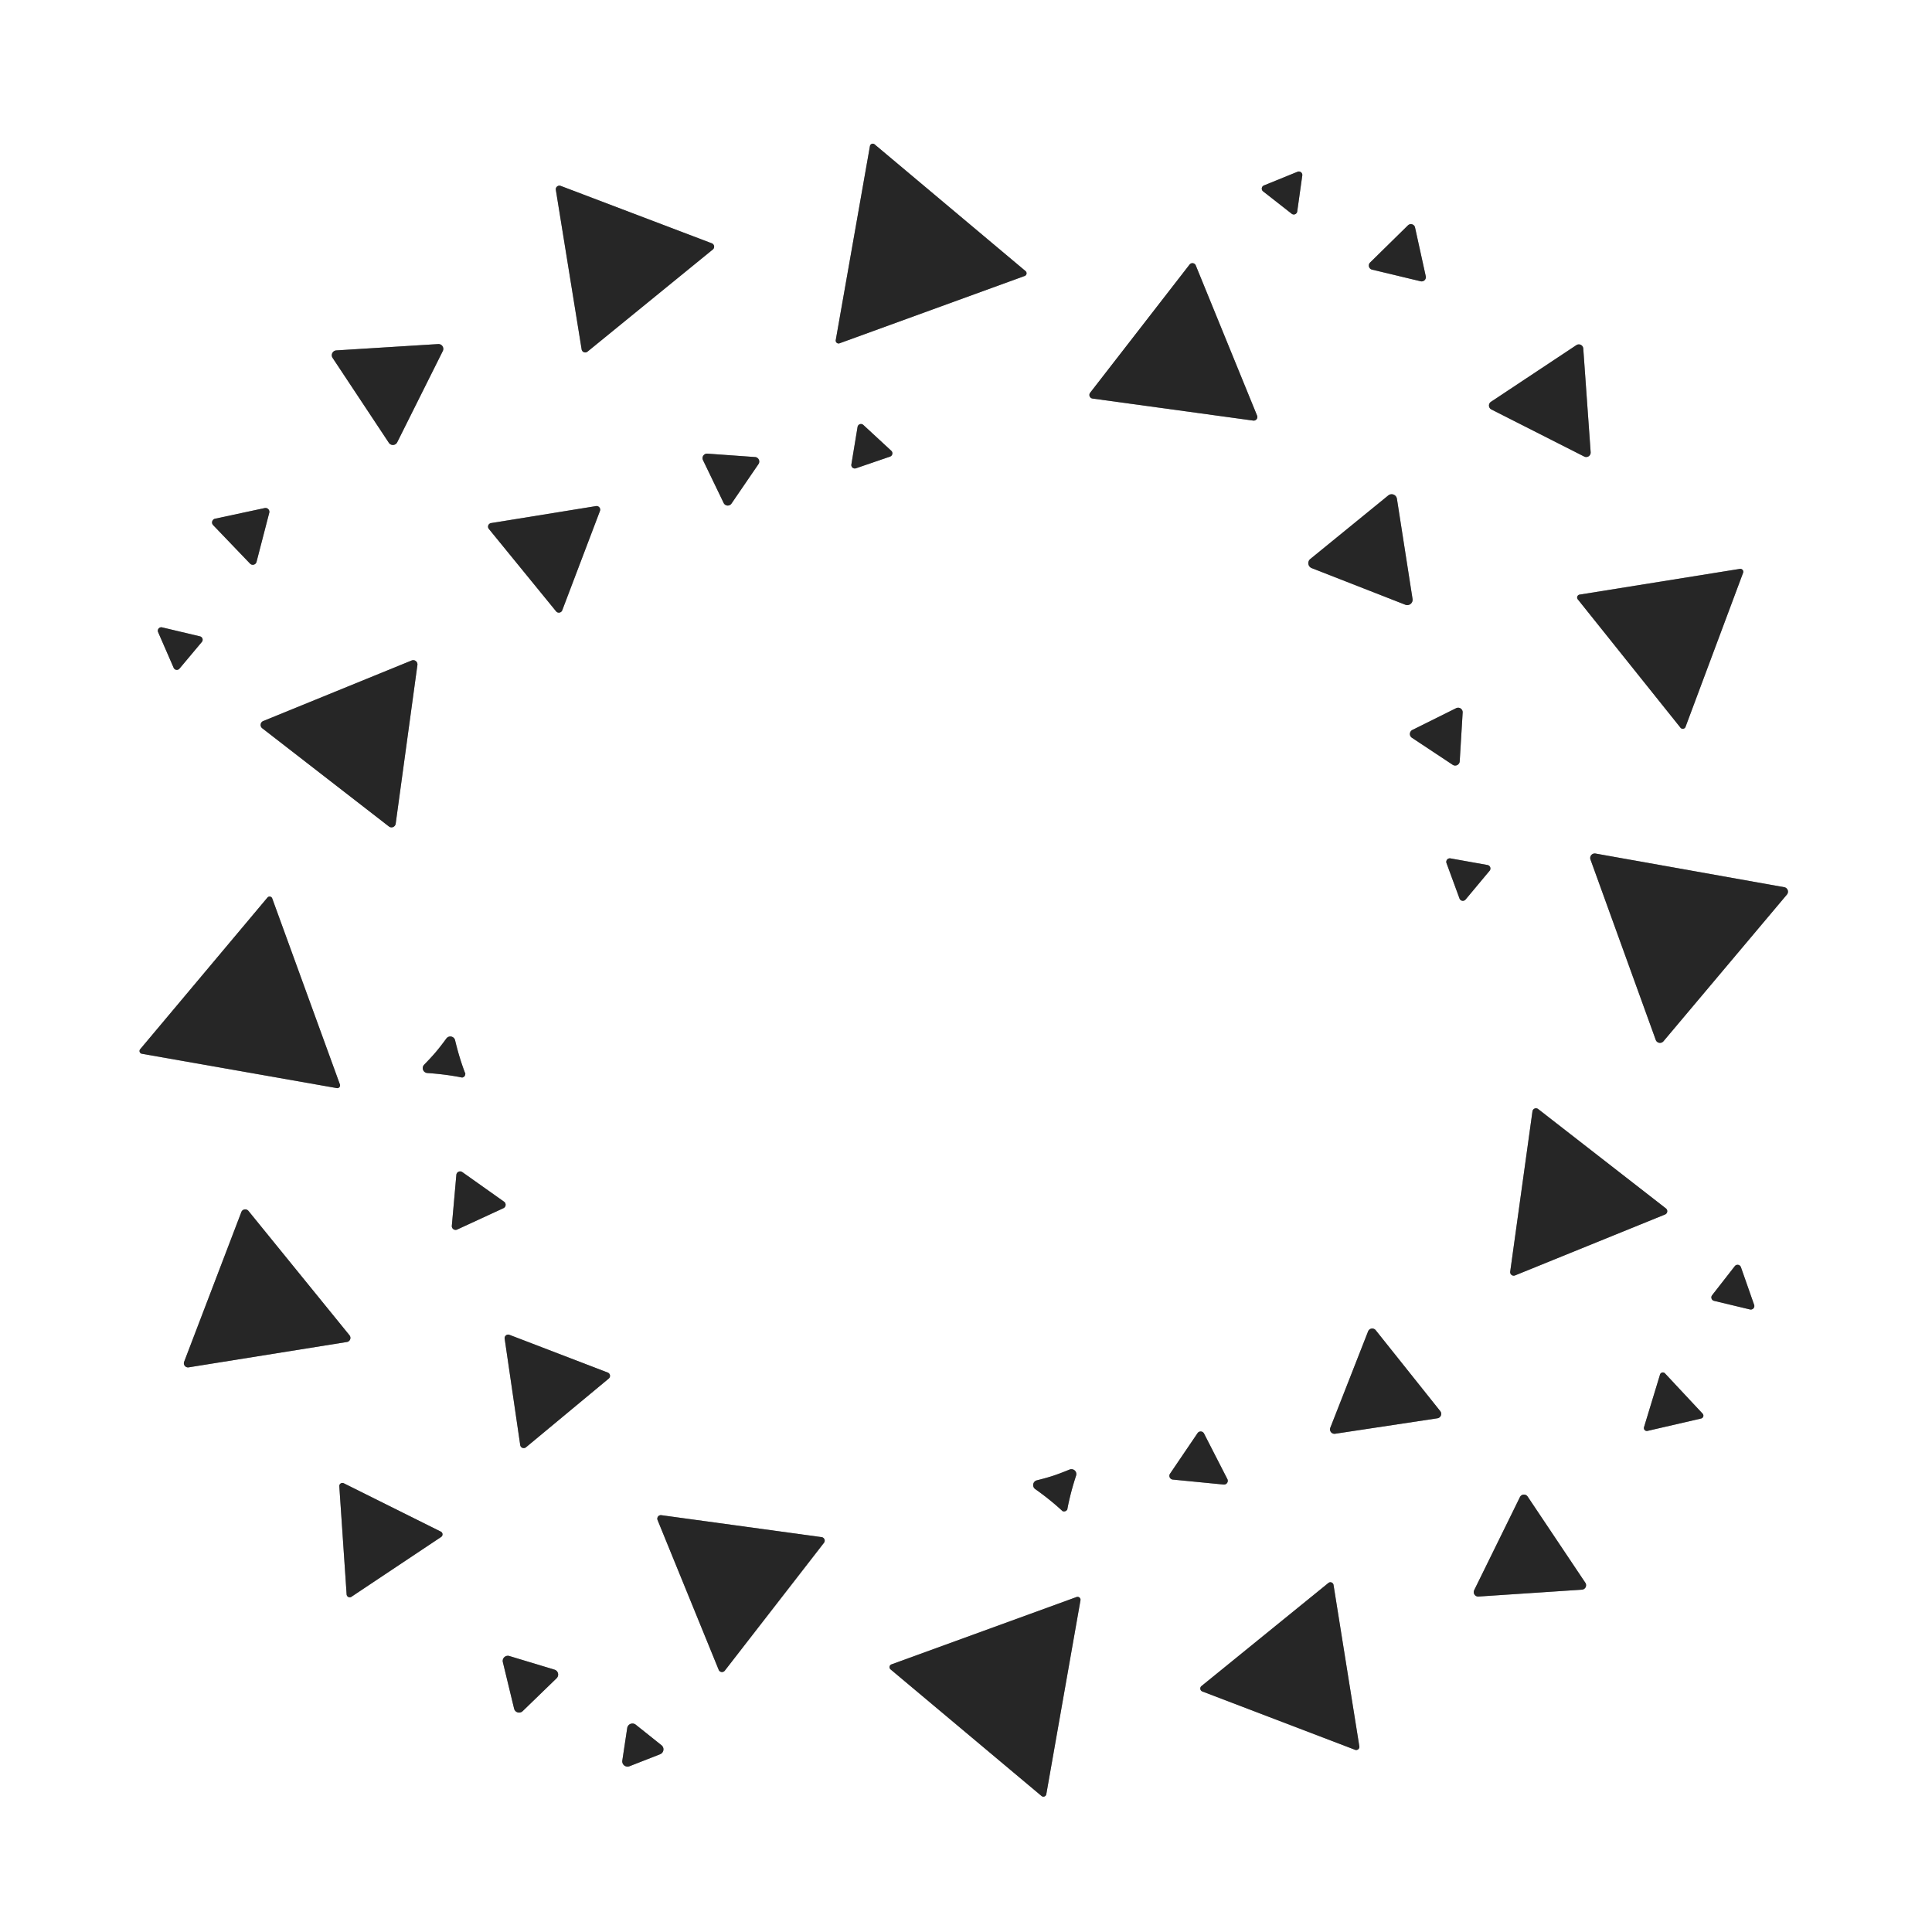 <?xml version="1.0" encoding="UTF-8" standalone="no"?>
<!DOCTYPE svg PUBLIC "-//W3C//DTD SVG 1.1//EN" "http://www.w3.org/Graphics/SVG/1.1/DTD/svg11.dtd">
<svg xmlns="http://www.w3.org/2000/svg" version="1.1" viewBox="0.00 0.00 256.00 256.00">
<rect x="0.00" y="0.00" width="256.00" height="256.00" fill="#808080" stroke="none"/>
<g stroke-width="2.00" fill="none" stroke-linecap="butt">
<path stroke="#939393" vector-effect="non-scaling-stroke" d="
  M 110.74 45.07
  A 0.38 0.38 0.0 0 0 111.24 45.49
  L 135.77 36.57
  A 0.38 0.38 0.0 0 0 135.89 35.92
  L 115.89 19.13
  A 0.38 0.38 0.0 0 0 115.27 19.36
  L 110.74 45.07"
/>
<path stroke="#939393" vector-effect="non-scaling-stroke" d="
  M 171.15 28.32
  A 0.46 0.46 0.0 0 0 171.89 28.02
  L 172.56 23.25
  A 0.46 0.46 0.0 0 0 171.93 22.76
  L 167.48 24.57
  A 0.46 0.46 0.0 0 0 167.37 25.36
  L 171.15 28.32"
/>
<path stroke="#939393" vector-effect="non-scaling-stroke" d="
  M 94.45 33.06
  A 0.48 0.48 0.0 0 0 94.32 32.24
  L 74.29 24.63
  A 0.48 0.48 0.0 0 0 73.65 25.15
  L 77.07 46.30
  A 0.48 0.48 0.0 0 0 77.85 46.59
  L 94.45 33.06"
/>
<path stroke="#939393" vector-effect="non-scaling-stroke" d="
  M 187.50 30.14
  A 0.56 0.56 0.0 0 0 186.56 29.86
  L 181.55 34.78
  A 0.56 0.56 0.0 0 0 181.81 35.73
  L 188.24 37.27
  A 0.56 0.56 0.0 0 0 188.92 36.60
  L 187.50 30.14"
/>
<path stroke="#939393" vector-effect="non-scaling-stroke" d="
  M 158.45 35.18
  A 0.48 0.48 0.0 0 0 157.62 35.06
  L 144.45 52.04
  A 0.48 0.48 0.0 0 0 144.77 52.81
  L 166.06 55.73
  A 0.48 0.48 0.0 0 0 166.57 55.07
  L 158.45 35.18"
/>
<path stroke="#939393" vector-effect="non-scaling-stroke" d="
  M 44.57 46.43
  A 0.64 0.64 0.0 0 0 44.07 47.42
  L 51.53 58.68
  A 0.64 0.64 0.0 0 0 52.63 58.61
  L 58.67 46.52
  A 0.64 0.64 0.0 0 0 58.06 45.59
  L 44.57 46.43"
/>
<path stroke="#939393" vector-effect="non-scaling-stroke" d="
  M 209.79 46.17
  A 0.59 0.59 0.0 0 0 208.88 45.73
  L 197.56 53.24
  A 0.59 0.59 0.0 0 0 197.62 54.26
  L 209.91 60.49
  A 0.59 0.59 0.0 0 0 210.77 59.92
  L 209.79 46.17"
/>
<path stroke="#939393" vector-effect="non-scaling-stroke" d="
  M 112.81 61.55
  A 0.46 0.46 0.0 0 0 113.42 62.05
  L 117.94 60.50
  A 0.46 0.46 0.0 0 0 118.10 59.73
  L 114.40 56.31
  A 0.46 0.46 0.0 0 0 113.63 56.58
  L 112.81 61.55"
/>
<path stroke="#939393" vector-effect="non-scaling-stroke" d="
  M 93.73 60.11
  A 0.60 0.60 0.0 0 0 93.15 60.97
  L 95.89 66.65
  A 0.60 0.60 0.0 0 0 96.93 66.72
  L 100.50 61.50
  A 0.60 0.60 0.0 0 0 100.04 60.56
  L 93.73 60.11"
/>
<path stroke="#939393" vector-effect="non-scaling-stroke" d="
  M 186.21 80.13
  A 0.71 0.71 0.0 0 0 187.17 79.36
  L 185.10 66.09
  A 0.71 0.71 0.0 0 0 183.95 65.65
  L 173.62 74.07
  A 0.71 0.71 0.0 0 0 173.81 75.28
  L 186.21 80.13"
/>
<path stroke="#939393" vector-effect="non-scaling-stroke" d="
  M 65.07 69.31
  A 0.48 0.48 0.0 0 0 64.78 70.09
  L 73.68 81.00
  A 0.48 0.48 0.0 0 0 74.50 80.87
  L 79.50 67.70
  A 0.48 0.48 0.0 0 0 78.98 67.06
  L 65.07 69.31"
/>
<path stroke="#939393" vector-effect="non-scaling-stroke" d="
  M 28.50 68.73
  A 0.51 0.51 0.0 0 0 28.24 69.58
  L 33.13 74.68
  A 0.51 0.51 0.0 0 0 33.99 74.46
  L 35.68 67.94
  A 0.51 0.51 0.0 0 0 35.08 67.32
  L 28.50 68.73"
/>
<path stroke="#939393" vector-effect="non-scaling-stroke" d="
  M 230.97 75.90
  A 0.39 0.39 0.0 0 0 230.54 75.38
  L 209.30 78.79
  A 0.39 0.39 0.0 0 0 209.06 79.41
  L 222.67 96.42
  A 0.39 0.39 0.0 0 0 223.34 96.32
  L 230.97 75.90"
/>
<path stroke="#939393" vector-effect="non-scaling-stroke" d="
  M 23.01 88.49
  A 0.46 0.46 0.0 0 0 23.78 88.60
  L 26.74 85.07
  A 0.46 0.46 0.0 0 0 26.49 84.32
  L 21.48 83.13
  A 0.46 0.46 0.0 0 0 20.95 83.76
  L 23.01 88.49"
/>
<path stroke="#939393" vector-effect="non-scaling-stroke" d="
  M 55.31 88.11
  A 0.56 0.56 0.0 0 0 54.54 87.52
  L 34.88 95.54
  A 0.56 0.56 0.0 0 0 34.75 96.50
  L 51.53 109.51
  A 0.56 0.56 0.0 0 0 52.43 109.15
  L 55.31 88.11"
/>
<path stroke="#939393" vector-effect="non-scaling-stroke" d="
  M 187.15 96.72
  A 0.60 0.60 0.0 0 0 187.09 97.76
  L 192.49 101.34
  A 0.60 0.60 0.0 0 0 193.42 100.87
  L 193.81 94.41
  A 0.60 0.60 0.0 0 0 192.94 93.84
  L 187.15 96.72"
/>
<path stroke="#939393" vector-effect="non-scaling-stroke" d="
  M 219.39 137.78
  A 0.60 0.60 0.0 0 0 220.42 137.97
  L 236.78 118.53
  A 0.60 0.60 0.0 0 0 236.43 117.56
  L 211.42 113.10
  A 0.60 0.60 0.0 0 0 210.75 113.90
  L 219.39 137.78"
/>
<path stroke="#939393" vector-effect="non-scaling-stroke" d="
  M 193.39 119.05
  A 0.47 0.47 0.0 0 0 194.19 119.20
  L 197.38 115.38
  A 0.47 0.47 0.0 0 0 197.11 114.62
  L 192.19 113.74
  A 0.47 0.47 0.0 0 0 191.67 114.37
  L 193.39 119.05"
/>
<path stroke="#939393" vector-effect="non-scaling-stroke" d="
  M 18.58 139.02
  A 0.37 0.37 0.0 0 0 18.80 139.63
  L 44.63 144.18
  A 0.37 0.37 0.0 0 0 45.04 143.69
  L 36.07 119.04
  A 0.37 0.37 0.0 0 0 35.44 118.93
  L 18.58 139.02"
/>
<path stroke="#939393" vector-effect="non-scaling-stroke" d="
  M 57.75 139.40
  Q 57.13 140.13 56.20 141.08
  A 0.65 0.65 0.0 0 0 56.62 142.18
  Q 59.09 142.35 61.23 142.78
  Q 61.25 142.79 61.39 142.73
  Q 61.48 142.69 61.54 142.62
  Q 61.61 142.53 61.63 142.43
  Q 61.67 142.29 61.66 142.27
  Q 60.87 140.23 60.30 137.83
  A 0.65 0.65 0.0 0 0 59.15 137.60
  Q 58.36 138.68 57.75 139.40"
/>
<path stroke="#939393" vector-effect="non-scaling-stroke" d="
  M 200.11 168.50
  A 0.47 0.47 0.0 0 0 200.75 169.00
  L 220.62 160.93
  A 0.47 0.47 0.0 0 0 220.74 160.12
  L 203.81 146.95
  A 0.47 0.47 0.0 0 0 203.06 147.25
  L 200.11 168.50"
/>
<path stroke="#939393" vector-effect="non-scaling-stroke" d="
  M 59.87 162.42
  A 0.50 0.50 0.0 0 0 60.58 162.92
  L 66.71 160.09
  A 0.50 0.50 0.0 0 0 66.79 159.23
  L 61.26 155.31
  A 0.50 0.50 0.0 0 0 60.47 155.67
  L 59.87 162.42"
/>
<path stroke="#939393" vector-effect="non-scaling-stroke" d="
  M 24.40 180.44
  A 0.55 0.55 0.0 0 0 25.00 181.18
  L 45.97 177.82
  A 0.55 0.55 0.0 0 0 46.31 176.93
  L 32.92 160.45
  A 0.55 0.55 0.0 0 0 31.98 160.60
  L 24.40 180.44"
/>
<path stroke="#939393" vector-effect="non-scaling-stroke" d="
  M 231.88 173.51
  A 0.47 0.47 0.0 0 0 232.43 172.89
  L 230.68 167.90
  A 0.47 0.47 0.0 0 0 229.87 167.77
  L 226.86 171.63
  A 0.47 0.47 0.0 0 0 227.12 172.37
  L 231.88 173.51"
/>
<path stroke="#939393" vector-effect="non-scaling-stroke" d="
  M 190.47 187.93
  A 0.59 0.59 0.0 0 0 190.84 186.98
  L 182.29 176.26
  A 0.59 0.59 0.0 0 0 181.28 176.41
  L 176.27 189.19
  A 0.59 0.59 0.0 0 0 176.91 189.98
  L 190.47 187.93"
/>
<path stroke="#939393" vector-effect="non-scaling-stroke" d="
  M 80.66 182.67
  A 0.47 0.47 0.0 0 0 80.53 181.87
  L 67.50 176.87
  A 0.47 0.47 0.0 0 0 66.87 177.38
  L 68.93 191.47
  A 0.47 0.47 0.0 0 0 69.70 191.77
  L 80.66 182.67"
/>
<path stroke="#939393" vector-effect="non-scaling-stroke" d="
  M 225.41 187.96
  A 0.39 0.39 0.0 0 0 225.60 187.31
  L 220.62 181.98
  A 0.39 0.39 0.0 0 0 219.96 182.14
  L 217.84 189.11
  A 0.39 0.39 0.0 0 0 218.31 189.60
  L 225.41 187.96"
/>
<path stroke="#939393" vector-effect="non-scaling-stroke" d="
  M 159.54 189.95
  A 0.50 0.50 0.0 0 0 158.68 189.90
  L 155.03 195.28
  A 0.50 0.50 0.0 0 0 155.39 196.05
  L 162.14 196.71
  A 0.50 0.50 0.0 0 0 162.63 195.98
  L 159.54 189.95"
/>
<path stroke="#939393" vector-effect="non-scaling-stroke" d="
  M 139.59 195.53
  Q 138.69 195.83 137.39 196.15
  A 0.65 0.65 0.0 0 0 137.17 197.31
  Q 139.19 198.74 140.79 200.23
  Q 140.80 200.25 140.95 200.27
  Q 141.05 200.28 141.13 200.25
  Q 141.24 200.22 141.31 200.15
  Q 141.42 200.04 141.42 200.02
  Q 141.82 197.87 142.59 195.52
  A 0.65 0.65 0.0 0 0 141.73 194.72
  Q 140.49 195.23 139.59 195.53"
/>
<path stroke="#939393" vector-effect="non-scaling-stroke" d="
  M 45.93 211.27
  A 0.41 0.41 0.0 0 0 46.57 211.58
  L 58.46 203.65
  A 0.41 0.41 0.0 0 0 58.42 202.95
  L 45.55 196.54
  A 0.41 0.41 0.0 0 0 44.96 196.93
  L 45.93 211.27"
/>
<path stroke="#939393" vector-effect="non-scaling-stroke" d="
  M 209.62 210.64
  A 0.59 0.59 0.0 0 0 210.07 209.73
  L 202.42 198.30
  A 0.59 0.59 0.0 0 0 201.40 198.37
  L 195.34 210.70
  A 0.59 0.59 0.0 0 0 195.91 211.55
  L 209.62 210.64"
/>
<path stroke="#939393" vector-effect="non-scaling-stroke" d="
  M 109.18 204.43
  A 0.47 0.47 0.0 0 0 108.88 203.68
  L 87.63 200.77
  A 0.47 0.47 0.0 0 0 87.13 201.41
  L 95.23 221.26
  A 0.47 0.47 0.0 0 0 96.04 221.37
  L 109.18 204.43"
/>
<path stroke="#939393" vector-effect="non-scaling-stroke" d="
  M 159.20 223.41
  A 0.42 0.42 0.0 0 0 159.32 224.13
  L 179.56 231.86
  A 0.42 0.42 0.0 0 0 180.12 231.40
  L 176.70 210.01
  A 0.42 0.42 0.0 0 0 176.02 209.75
  L 159.20 223.41"
/>
<path stroke="#939393" vector-effect="non-scaling-stroke" d="
  M 118.12 220.54
  A 0.39 0.39 0.0 0 0 118.00 221.20
  L 138.01 237.98
  A 0.39 0.39 0.0 0 0 138.64 237.75
  L 143.17 212.04
  A 0.39 0.39 0.0 0 0 142.66 211.61
  L 118.12 220.54"
/>
<path stroke="#939393" vector-effect="non-scaling-stroke" d="
  M 67.49 219.43
  A 0.68 0.68 0.0 0 0 66.63 220.24
  L 68.12 226.40
  A 0.68 0.68 0.0 0 0 69.26 226.73
  L 73.75 222.38
  A 0.68 0.68 0.0 0 0 73.48 221.24
  L 67.49 219.43"
/>
<path stroke="#939393" vector-effect="non-scaling-stroke" d="
  M 87.46 232.45
  A 0.70 0.70 0.0 0 0 87.65 231.25
  L 84.24 228.53
  A 0.70 0.70 0.0 0 0 83.11 228.97
  L 82.46 233.28
  A 0.70 0.70 0.0 0 0 83.40 234.04
  L 87.46 232.45"
/>
</g>
<path fill="#ffffff" d="
  M 256.00 0.00
  L 256.00 256.00
  L 0.00 256.00
  L 0.00 0.00
  L 256.00 0.00
  Z
  M 110.74 45.07
  A 0.38 0.38 0.0 0 0 111.24 45.49
  L 135.77 36.57
  A 0.38 0.38 0.0 0 0 135.89 35.92
  L 115.89 19.13
  A 0.38 0.38 0.0 0 0 115.27 19.36
  L 110.74 45.07
  Z
  M 171.15 28.32
  A 0.46 0.46 0.0 0 0 171.89 28.02
  L 172.56 23.25
  A 0.46 0.46 0.0 0 0 171.93 22.76
  L 167.48 24.57
  A 0.46 0.46 0.0 0 0 167.37 25.36
  L 171.15 28.32
  Z
  M 94.45 33.06
  A 0.48 0.48 0.0 0 0 94.32 32.24
  L 74.29 24.63
  A 0.48 0.48 0.0 0 0 73.65 25.15
  L 77.07 46.30
  A 0.48 0.48 0.0 0 0 77.85 46.59
  L 94.45 33.06
  Z
  M 187.50 30.14
  A 0.56 0.56 0.0 0 0 186.56 29.86
  L 181.55 34.78
  A 0.56 0.56 0.0 0 0 181.81 35.73
  L 188.24 37.27
  A 0.56 0.56 0.0 0 0 188.92 36.60
  L 187.50 30.14
  Z
  M 158.45 35.18
  A 0.48 0.48 0.0 0 0 157.62 35.06
  L 144.45 52.04
  A 0.48 0.48 0.0 0 0 144.77 52.81
  L 166.06 55.73
  A 0.48 0.48 0.0 0 0 166.57 55.07
  L 158.45 35.18
  Z
  M 44.57 46.43
  A 0.64 0.64 0.0 0 0 44.07 47.42
  L 51.53 58.68
  A 0.64 0.64 0.0 0 0 52.63 58.61
  L 58.67 46.52
  A 0.64 0.64 0.0 0 0 58.06 45.59
  L 44.57 46.43
  Z
  M 209.79 46.17
  A 0.59 0.59 0.0 0 0 208.88 45.73
  L 197.56 53.24
  A 0.59 0.59 0.0 0 0 197.62 54.26
  L 209.91 60.49
  A 0.59 0.59 0.0 0 0 210.77 59.92
  L 209.79 46.17
  Z
  M 112.81 61.55
  A 0.46 0.46 0.0 0 0 113.42 62.05
  L 117.94 60.50
  A 0.46 0.46 0.0 0 0 118.10 59.73
  L 114.40 56.31
  A 0.46 0.46 0.0 0 0 113.63 56.58
  L 112.81 61.55
  Z
  M 93.73 60.11
  A 0.60 0.60 0.0 0 0 93.15 60.97
  L 95.89 66.65
  A 0.60 0.60 0.0 0 0 96.93 66.72
  L 100.50 61.50
  A 0.60 0.60 0.0 0 0 100.04 60.56
  L 93.73 60.11
  Z
  M 186.21 80.13
  A 0.71 0.71 0.0 0 0 187.17 79.36
  L 185.10 66.09
  A 0.71 0.71 0.0 0 0 183.95 65.65
  L 173.62 74.07
  A 0.71 0.71 0.0 0 0 173.81 75.28
  L 186.21 80.13
  Z
  M 65.07 69.31
  A 0.48 0.48 0.0 0 0 64.78 70.09
  L 73.68 81.00
  A 0.48 0.48 0.0 0 0 74.50 80.87
  L 79.50 67.70
  A 0.48 0.48 0.0 0 0 78.98 67.06
  L 65.07 69.31
  Z
  M 28.50 68.73
  A 0.51 0.51 0.0 0 0 28.24 69.58
  L 33.13 74.68
  A 0.51 0.51 0.0 0 0 33.99 74.46
  L 35.68 67.94
  A 0.51 0.51 0.0 0 0 35.08 67.32
  L 28.50 68.73
  Z
  M 230.97 75.90
  A 0.39 0.39 0.0 0 0 230.54 75.38
  L 209.30 78.79
  A 0.39 0.39 0.0 0 0 209.06 79.41
  L 222.67 96.42
  A 0.39 0.39 0.0 0 0 223.34 96.32
  L 230.97 75.90
  Z
  M 23.01 88.49
  A 0.46 0.46 0.0 0 0 23.78 88.60
  L 26.74 85.07
  A 0.46 0.46 0.0 0 0 26.49 84.32
  L 21.48 83.13
  A 0.46 0.46 0.0 0 0 20.95 83.76
  L 23.01 88.49
  Z
  M 55.31 88.11
  A 0.56 0.56 0.0 0 0 54.54 87.52
  L 34.88 95.54
  A 0.56 0.56 0.0 0 0 34.75 96.50
  L 51.53 109.51
  A 0.56 0.56 0.0 0 0 52.43 109.15
  L 55.31 88.11
  Z
  M 187.15 96.72
  A 0.60 0.60 0.0 0 0 187.09 97.76
  L 192.49 101.34
  A 0.60 0.60 0.0 0 0 193.42 100.87
  L 193.81 94.41
  A 0.60 0.60 0.0 0 0 192.94 93.84
  L 187.15 96.72
  Z
  M 219.39 137.78
  A 0.60 0.60 0.0 0 0 220.42 137.97
  L 236.78 118.53
  A 0.60 0.60 0.0 0 0 236.43 117.56
  L 211.42 113.10
  A 0.60 0.60 0.0 0 0 210.75 113.90
  L 219.39 137.78
  Z
  M 193.39 119.05
  A 0.47 0.47 0.0 0 0 194.19 119.20
  L 197.38 115.38
  A 0.47 0.47 0.0 0 0 197.11 114.62
  L 192.19 113.74
  A 0.47 0.47 0.0 0 0 191.67 114.37
  L 193.39 119.05
  Z
  M 18.58 139.02
  A 0.37 0.37 0.0 0 0 18.80 139.63
  L 44.63 144.18
  A 0.37 0.37 0.0 0 0 45.04 143.69
  L 36.07 119.04
  A 0.37 0.37 0.0 0 0 35.44 118.93
  L 18.58 139.02
  Z
  M 57.75 139.40
  Q 57.13 140.13 56.20 141.08
  A 0.65 0.65 0.0 0 0 56.62 142.18
  Q 59.09 142.35 61.23 142.78
  Q 61.25 142.79 61.39 142.73
  Q 61.48 142.69 61.54 142.62
  Q 61.61 142.53 61.63 142.43
  Q 61.67 142.29 61.66 142.27
  Q 60.87 140.23 60.30 137.83
  A 0.65 0.65 0.0 0 0 59.15 137.60
  Q 58.36 138.68 57.75 139.40
  Z
  M 200.11 168.50
  A 0.47 0.47 0.0 0 0 200.75 169.00
  L 220.62 160.93
  A 0.47 0.47 0.0 0 0 220.74 160.12
  L 203.81 146.95
  A 0.47 0.47 0.0 0 0 203.06 147.25
  L 200.11 168.50
  Z
  M 59.87 162.42
  A 0.50 0.50 0.0 0 0 60.58 162.92
  L 66.71 160.09
  A 0.50 0.50 0.0 0 0 66.79 159.23
  L 61.26 155.31
  A 0.50 0.50 0.0 0 0 60.47 155.67
  L 59.87 162.42
  Z
  M 24.40 180.44
  A 0.55 0.55 0.0 0 0 25.00 181.18
  L 45.97 177.82
  A 0.55 0.55 0.0 0 0 46.31 176.93
  L 32.92 160.45
  A 0.55 0.55 0.0 0 0 31.98 160.60
  L 24.40 180.44
  Z
  M 231.88 173.51
  A 0.47 0.47 0.0 0 0 232.43 172.89
  L 230.68 167.90
  A 0.47 0.47 0.0 0 0 229.87 167.77
  L 226.86 171.63
  A 0.47 0.47 0.0 0 0 227.12 172.37
  L 231.88 173.51
  Z
  M 190.47 187.93
  A 0.59 0.59 0.0 0 0 190.84 186.98
  L 182.29 176.26
  A 0.59 0.59 0.0 0 0 181.28 176.41
  L 176.27 189.19
  A 0.59 0.59 0.0 0 0 176.91 189.98
  L 190.47 187.93
  Z
  M 80.66 182.67
  A 0.47 0.47 0.0 0 0 80.53 181.87
  L 67.50 176.87
  A 0.47 0.47 0.0 0 0 66.87 177.38
  L 68.93 191.47
  A 0.47 0.47 0.0 0 0 69.70 191.77
  L 80.66 182.67
  Z
  M 225.41 187.96
  A 0.39 0.39 0.0 0 0 225.60 187.31
  L 220.62 181.98
  A 0.39 0.39 0.0 0 0 219.96 182.14
  L 217.84 189.11
  A 0.39 0.39 0.0 0 0 218.31 189.60
  L 225.41 187.96
  Z
  M 159.54 189.95
  A 0.50 0.50 0.0 0 0 158.68 189.90
  L 155.03 195.28
  A 0.50 0.50 0.0 0 0 155.39 196.05
  L 162.14 196.71
  A 0.50 0.50 0.0 0 0 162.63 195.98
  L 159.54 189.95
  Z
  M 139.59 195.53
  Q 138.69 195.83 137.39 196.15
  A 0.65 0.65 0.0 0 0 137.17 197.31
  Q 139.19 198.74 140.79 200.23
  Q 140.80 200.25 140.95 200.27
  Q 141.05 200.28 141.13 200.25
  Q 141.24 200.22 141.31 200.15
  Q 141.42 200.04 141.42 200.02
  Q 141.82 197.87 142.59 195.52
  A 0.65 0.65 0.0 0 0 141.73 194.72
  Q 140.49 195.23 139.59 195.53
  Z
  M 45.93 211.27
  A 0.41 0.41 0.0 0 0 46.57 211.58
  L 58.46 203.65
  A 0.41 0.41 0.0 0 0 58.42 202.95
  L 45.55 196.54
  A 0.41 0.41 0.0 0 0 44.96 196.93
  L 45.93 211.27
  Z
  M 209.62 210.64
  A 0.59 0.59 0.0 0 0 210.07 209.73
  L 202.42 198.30
  A 0.59 0.59 0.0 0 0 201.40 198.37
  L 195.34 210.70
  A 0.59 0.59 0.0 0 0 195.91 211.55
  L 209.62 210.64
  Z
  M 109.18 204.43
  A 0.47 0.47 0.0 0 0 108.88 203.68
  L 87.63 200.77
  A 0.47 0.47 0.0 0 0 87.13 201.41
  L 95.23 221.26
  A 0.47 0.47 0.0 0 0 96.04 221.37
  L 109.18 204.43
  Z
  M 159.20 223.41
  A 0.42 0.42 0.0 0 0 159.32 224.13
  L 179.56 231.86
  A 0.42 0.42 0.0 0 0 180.12 231.40
  L 176.70 210.01
  A 0.42 0.42 0.0 0 0 176.02 209.75
  L 159.20 223.41
  Z
  M 118.12 220.54
  A 0.39 0.39 0.0 0 0 118.00 221.20
  L 138.01 237.98
  A 0.39 0.39 0.0 0 0 138.64 237.75
  L 143.17 212.04
  A 0.39 0.39 0.0 0 0 142.66 211.61
  L 118.12 220.54
  Z
  M 67.49 219.43
  A 0.68 0.68 0.0 0 0 66.63 220.24
  L 68.12 226.40
  A 0.68 0.68 0.0 0 0 69.26 226.73
  L 73.75 222.38
  A 0.68 0.68 0.0 0 0 73.48 221.24
  L 67.49 219.43
  Z
  M 87.46 232.45
  A 0.70 0.70 0.0 0 0 87.65 231.25
  L 84.24 228.53
  A 0.70 0.70 0.0 0 0 83.11 228.97
  L 82.46 233.28
  A 0.70 0.70 0.0 0 0 83.40 234.04
  L 87.46 232.45
  Z"
/>
<path fill="#262626" d="
  M 110.74 45.07
  L 115.27 19.36
  A 0.38 0.38 0.0 0 1 115.89 19.13
  L 135.89 35.92
  A 0.38 0.38 0.0 0 1 135.77 36.57
  L 111.24 45.49
  A 0.38 0.38 0.0 0 1 110.74 45.07
  Z"
/>
<path fill="#262626" d="
  M 171.15 28.32
  L 167.37 25.36
  A 0.46 0.46 0.0 0 1 167.48 24.57
  L 171.93 22.76
  A 0.46 0.46 0.0 0 1 172.56 23.25
  L 171.89 28.02
  A 0.46 0.46 0.0 0 1 171.15 28.32
  Z"
/>
<path fill="#262626" d="
  M 94.45 33.06
  L 77.85 46.59
  A 0.48 0.48 0.0 0 1 77.07 46.30
  L 73.65 25.15
  A 0.48 0.48 0.0 0 1 74.29 24.63
  L 94.32 32.24
  A 0.48 0.48 0.0 0 1 94.45 33.06
  Z"
/>
<path fill="#262626" d="
  M 187.50 30.14
  L 188.92 36.60
  A 0.56 0.56 0.0 0 1 188.24 37.27
  L 181.81 35.73
  A 0.56 0.56 0.0 0 1 181.55 34.78
  L 186.56 29.86
  A 0.56 0.56 0.0 0 1 187.50 30.14
  Z"
/>
<path fill="#262626" d="
  M 158.45 35.18
  L 166.57 55.07
  A 0.48 0.48 0.0 0 1 166.06 55.73
  L 144.77 52.81
  A 0.48 0.48 0.0 0 1 144.45 52.04
  L 157.62 35.06
  A 0.48 0.48 0.0 0 1 158.45 35.18
  Z"
/>
<path fill="#262626" d="
  M 44.57 46.43
  L 58.06 45.59
  A 0.64 0.64 0.0 0 1 58.67 46.52
  L 52.63 58.61
  A 0.64 0.64 0.0 0 1 51.53 58.68
  L 44.07 47.42
  A 0.64 0.64 0.0 0 1 44.57 46.43
  Z"
/>
<path fill="#262626" d="
  M 209.79 46.17
  L 210.77 59.92
  A 0.59 0.59 0.0 0 1 209.91 60.49
  L 197.62 54.26
  A 0.59 0.59 0.0 0 1 197.56 53.24
  L 208.88 45.73
  A 0.59 0.59 0.0 0 1 209.79 46.17
  Z"
/>
<path fill="#262626" d="
  M 112.81 61.55
  L 113.63 56.58
  A 0.46 0.46 0.0 0 1 114.40 56.31
  L 118.10 59.73
  A 0.46 0.46 0.0 0 1 117.94 60.50
  L 113.42 62.05
  A 0.46 0.46 0.0 0 1 112.81 61.55
  Z"
/>
<path fill="#262626" d="
  M 93.73 60.11
  L 100.04 60.56
  A 0.60 0.60 0.0 0 1 100.50 61.50
  L 96.93 66.72
  A 0.60 0.60 0.0 0 1 95.89 66.65
  L 93.15 60.97
  A 0.60 0.60 0.0 0 1 93.73 60.11
  Z"
/>
<path fill="#262626" d="
  M 186.21 80.13
  L 173.81 75.28
  A 0.71 0.71 0.0 0 1 173.62 74.07
  L 183.95 65.65
  A 0.71 0.71 0.0 0 1 185.10 66.09
  L 187.17 79.36
  A 0.71 0.71 0.0 0 1 186.21 80.13
  Z"
/>
<path fill="#262626" d="
  M 65.07 69.31
  L 78.98 67.06
  A 0.48 0.48 0.0 0 1 79.50 67.70
  L 74.50 80.87
  A 0.48 0.48 0.0 0 1 73.68 81.00
  L 64.78 70.09
  A 0.48 0.48 0.0 0 1 65.07 69.31
  Z"
/>
<path fill="#262626" d="
  M 28.50 68.73
  L 35.08 67.32
  A 0.51 0.51 0.0 0 1 35.68 67.94
  L 33.99 74.46
  A 0.51 0.51 0.0 0 1 33.13 74.68
  L 28.24 69.58
  A 0.51 0.51 0.0 0 1 28.50 68.73
  Z"
/>
<path fill="#262626" d="
  M 230.97 75.90
  L 223.34 96.32
  A 0.39 0.39 0.0 0 1 222.67 96.42
  L 209.06 79.41
  A 0.39 0.39 0.0 0 1 209.30 78.79
  L 230.54 75.38
  A 0.39 0.39 0.0 0 1 230.97 75.90
  Z"
/>
<path fill="#262626" d="
  M 23.01 88.49
  L 20.95 83.76
  A 0.46 0.46 0.0 0 1 21.48 83.13
  L 26.49 84.32
  A 0.46 0.46 0.0 0 1 26.74 85.07
  L 23.78 88.60
  A 0.46 0.46 0.0 0 1 23.01 88.49
  Z"
/>
<path fill="#262626" d="
  M 55.31 88.11
  L 52.43 109.15
  A 0.56 0.56 0.0 0 1 51.53 109.51
  L 34.75 96.50
  A 0.56 0.56 0.0 0 1 34.88 95.54
  L 54.54 87.52
  A 0.56 0.56 0.0 0 1 55.31 88.11
  Z"
/>
<path fill="#262626" d="
  M 187.15 96.72
  L 192.94 93.84
  A 0.60 0.60 0.0 0 1 193.81 94.41
  L 193.42 100.87
  A 0.60 0.60 0.0 0 1 192.49 101.34
  L 187.09 97.76
  A 0.60 0.60 0.0 0 1 187.15 96.72
  Z"
/>
<path fill="#262626" d="
  M 219.39 137.78
  L 210.75 113.90
  A 0.60 0.60 0.0 0 1 211.42 113.10
  L 236.43 117.56
  A 0.60 0.60 0.0 0 1 236.78 118.53
  L 220.42 137.97
  A 0.60 0.60 0.0 0 1 219.39 137.78
  Z"
/>
<path fill="#262626" d="
  M 193.39 119.05
  L 191.67 114.37
  A 0.47 0.47 0.0 0 1 192.19 113.74
  L 197.11 114.62
  A 0.47 0.47 0.0 0 1 197.38 115.38
  L 194.19 119.20
  A 0.47 0.47 0.0 0 1 193.39 119.05
  Z"
/>
<path fill="#262626" d="
  M 18.58 139.02
  L 35.44 118.93
  A 0.37 0.37 0.0 0 1 36.07 119.04
  L 45.04 143.69
  A 0.37 0.37 0.0 0 1 44.63 144.18
  L 18.80 139.63
  A 0.37 0.37 0.0 0 1 18.58 139.02
  Z"
/>
<path fill="#262626" d="
  M 57.75 139.40
  Q 58.36 138.68 59.15 137.60
  A 0.65 0.65 0.0 0 1 60.30 137.83
  Q 60.87 140.23 61.66 142.27
  Q 61.67 142.29 61.63 142.43
  Q 61.61 142.53 61.54 142.62
  Q 61.48 142.69 61.39 142.73
  Q 61.25 142.79 61.23 142.78
  Q 59.09 142.35 56.62 142.18
  A 0.65 0.65 0.0 0 1 56.20 141.08
  Q 57.13 140.13 57.75 139.40
  Z"
/>
<path fill="#262626" d="
  M 200.11 168.50
  L 203.06 147.25
  A 0.47 0.47 0.0 0 1 203.81 146.95
  L 220.74 160.12
  A 0.47 0.47 0.0 0 1 220.62 160.93
  L 200.75 169.00
  A 0.47 0.47 0.0 0 1 200.11 168.50
  Z"
/>
<path fill="#262626" d="
  M 59.87 162.42
  L 60.47 155.67
  A 0.50 0.50 0.0 0 1 61.26 155.31
  L 66.79 159.23
  A 0.50 0.50 0.0 0 1 66.71 160.09
  L 60.58 162.92
  A 0.50 0.50 0.0 0 1 59.87 162.42
  Z"
/>
<path fill="#262626" d="
  M 24.40 180.44
  L 31.98 160.60
  A 0.55 0.55 0.0 0 1 32.92 160.45
  L 46.31 176.93
  A 0.55 0.55 0.0 0 1 45.97 177.82
  L 25.00 181.18
  A 0.55 0.55 0.0 0 1 24.40 180.44
  Z"
/>
<path fill="#262626" d="
  M 231.88 173.51
  L 227.12 172.37
  A 0.47 0.47 0.0 0 1 226.86 171.63
  L 229.87 167.77
  A 0.47 0.47 0.0 0 1 230.68 167.90
  L 232.43 172.89
  A 0.47 0.47 0.0 0 1 231.88 173.51
  Z"
/>
<path fill="#262626" d="
  M 190.47 187.93
  L 176.91 189.98
  A 0.59 0.59 0.0 0 1 176.27 189.19
  L 181.28 176.41
  A 0.59 0.59 0.0 0 1 182.29 176.26
  L 190.84 186.98
  A 0.59 0.59 0.0 0 1 190.47 187.93
  Z"
/>
<path fill="#262626" d="
  M 80.66 182.67
  L 69.70 191.77
  A 0.47 0.47 0.0 0 1 68.93 191.47
  L 66.87 177.38
  A 0.47 0.47 0.0 0 1 67.50 176.87
  L 80.53 181.87
  A 0.47 0.47 0.0 0 1 80.66 182.67
  Z"
/>
<path fill="#262626" d="
  M 225.41 187.96
  L 218.31 189.60
  A 0.39 0.39 0.0 0 1 217.84 189.11
  L 219.96 182.14
  A 0.39 0.39 0.0 0 1 220.62 181.98
  L 225.60 187.31
  A 0.39 0.39 0.0 0 1 225.41 187.96
  Z"
/>
<path fill="#262626" d="
  M 159.54 189.95
  L 162.63 195.98
  A 0.50 0.50 0.0 0 1 162.14 196.71
  L 155.39 196.05
  A 0.50 0.50 0.0 0 1 155.03 195.28
  L 158.68 189.90
  A 0.50 0.50 0.0 0 1 159.54 189.95
  Z"
/>
<path fill="#262626" d="
  M 141.13 200.25
  Q 141.05 200.28 140.95 200.27
  Q 140.80 200.25 140.79 200.23
  Q 139.19 198.74 137.17 197.31
  A 0.65 0.65 0.0 0 1 137.39 196.15
  Q 138.69 195.83 139.59 195.53
  Q 140.49 195.23 141.73 194.72
  A 0.65 0.65 0.0 0 1 142.59 195.52
  Q 141.82 197.87 141.42 200.02
  Q 141.42 200.04 141.31 200.15
  Q 141.24 200.22 141.13 200.25
  Z"
/>
<path fill="#262626" d="
  M 45.93 211.27
  L 44.96 196.93
  A 0.41 0.41 0.0 0 1 45.55 196.54
  L 58.42 202.95
  A 0.41 0.41 0.0 0 1 58.46 203.65
  L 46.57 211.58
  A 0.41 0.41 0.0 0 1 45.93 211.27
  Z"
/>
<path fill="#262626" d="
  M 209.62 210.64
  L 195.91 211.55
  A 0.59 0.59 0.0 0 1 195.34 210.70
  L 201.40 198.37
  A 0.59 0.59 0.0 0 1 202.42 198.30
  L 210.07 209.73
  A 0.59 0.59 0.0 0 1 209.62 210.64
  Z"
/>
<path fill="#262626" d="
  M 109.18 204.43
  L 96.04 221.37
  A 0.47 0.47 0.0 0 1 95.23 221.26
  L 87.13 201.41
  A 0.47 0.47 0.0 0 1 87.63 200.77
  L 108.88 203.68
  A 0.47 0.47 0.0 0 1 109.18 204.43
  Z"
/>
<path fill="#262626" d="
  M 159.20 223.41
  L 176.02 209.75
  A 0.42 0.42 0.0 0 1 176.70 210.01
  L 180.12 231.40
  A 0.42 0.42 0.0 0 1 179.56 231.86
  L 159.32 224.13
  A 0.42 0.42 0.0 0 1 159.20 223.41
  Z"
/>
<path fill="#262626" d="
  M 118.12 220.54
  L 142.66 211.61
  A 0.39 0.39 0.0 0 1 143.17 212.04
  L 138.64 237.75
  A 0.39 0.39 0.0 0 1 138.01 237.98
  L 118.00 221.20
  A 0.39 0.39 0.0 0 1 118.12 220.54
  Z"
/>
<path fill="#262626" d="
  M 67.49 219.43
  L 73.48 221.24
  A 0.68 0.68 0.0 0 1 73.75 222.38
  L 69.26 226.73
  A 0.68 0.68 0.0 0 1 68.12 226.40
  L 66.63 220.24
  A 0.68 0.68 0.0 0 1 67.49 219.43
  Z"
/>
<path fill="#262626" d="
  M 87.46 232.45
  L 83.40 234.04
  A 0.70 0.70 0.0 0 1 82.46 233.28
  L 83.11 228.97
  A 0.70 0.70 0.0 0 1 84.24 228.53
  L 87.65 231.25
  A 0.70 0.70 0.0 0 1 87.46 232.45
  Z"
/>
</svg>
